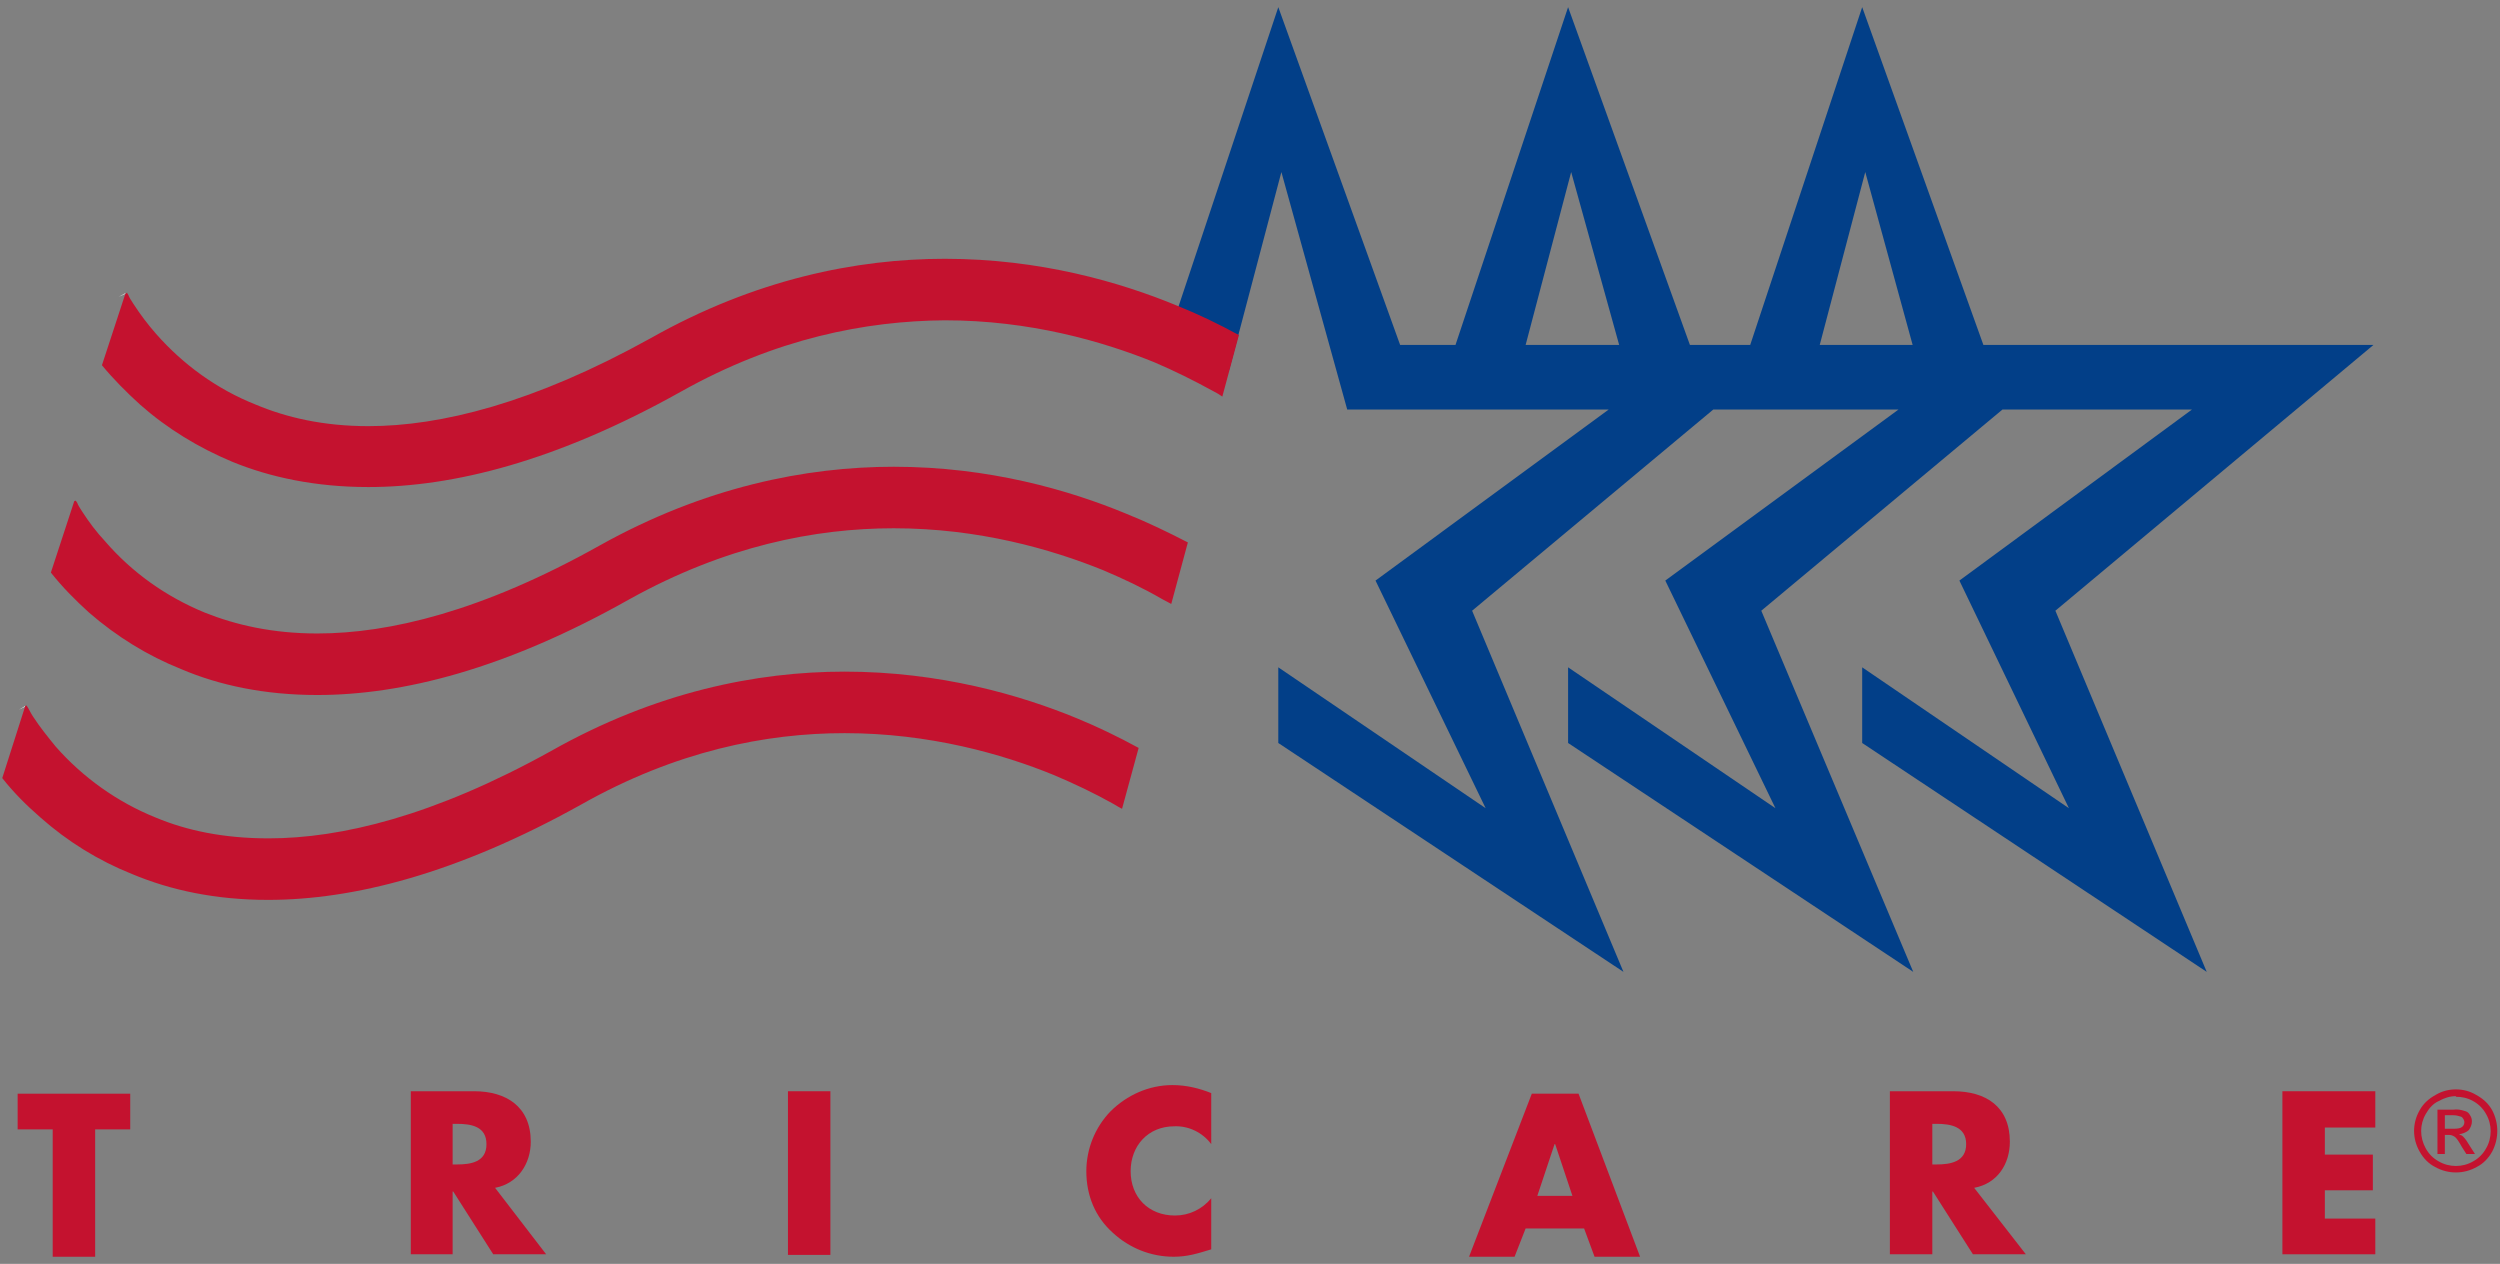 <?xml version="1.0" encoding="utf-8"?>
<!-- Generator: Adobe Illustrator 16.0.0, SVG Export Plug-In . SVG Version: 6.00 Build 0)  -->
<!DOCTYPE svg PUBLIC "-//W3C//DTD SVG 1.1//EN" "http://www.w3.org/Graphics/SVG/1.1/DTD/svg11.dtd">
<svg version="1.1" id="Layer_1" xmlns="http://www.w3.org/2000/svg" xmlns:xlink="http://www.w3.org/1999/xlink" x="0px" y="0px"
	 width="900px" height="455px" viewBox="0 0 900 455" enable-background="new 0 0 900 455" xml:space="preserve">
<rect x="0" y="0" width="900" height="455" fill="#808080" stroke="none"/>
<g>
	<path fill="#023F88" d="M655.104,124.174l16.389-62.241l17.056,62.241 M549.229,124.174l16.392-62.241l17.276,62.241H549.229z
		 M670.387,267.48l124.035,82.395l-54.487-130.016l114.515-95.685H714.021L670.387,2.573l-40.312,121.602h-21.706L564.514,2.573
		l-40.535,121.602h-19.932L460.188,2.573L420.32,122.181l22.149,11.074l18.829-71.322l23.699,85.497h94.135l-83.947,61.576
		l39.648,81.951l-74.646-50.721v27.244l124.259,82.395L529.96,219.859l86.823-72.429h66.672l-83.946,61.576l39.647,81.951
		l-74.643-50.721v27.244l124.255,82.395l-54.706-130.016l86.824-72.429h68.221l-83.727,61.576l39.428,81.951l-74.422-50.721V267.48z
		"/>
	<path fill="#C4122F" d="M423.644,109.998c-20.378-8.417-49.173-16.834-83.504-16.834c-31.673,0-68.22,7.309-105.873,28.574
		c-42.306,23.478-75.751,31.674-101.666,31.674c-16.168,0-29.459-3.103-40.533-7.752c-13.954-5.538-26.137-14.397-35.882-25.472
		c-3.102-3.543-5.759-7.087-8.195-10.853c-0.886-1.331-1.55-2.437-1.771-3.103c-0.222-0.441-0.443-0.663-0.443-0.663v-0.222
		l-0.665,0.443l-8.416,25.693c4.209,5.094,8.859,9.745,13.732,14.175c9.746,8.637,21.041,15.505,33.224,20.599
		c13.512,5.537,29.902,9.081,48.95,9.081c30.566,0,67.777-9.303,112.519-34.333c34.332-19.269,66.67-25.472,95.021-25.693
		c30.566,0,56.702,7.531,75.309,15.062c7.309,3.103,14.396,6.646,21.263,10.412c1.329,0.663,2.437,1.328,3.322,1.993l5.98-22.149
		C438.705,116.644,431.396,113.1,423.644,109.998"/>
	<polyline fill="#C0223D" points="45.775,105.347 45.775,105.347 45.11,105.79 	"/>
	<polyline fill="#FFFFFF" points="45.11,105.79 45.11,105.568 42.675,106.897 45.11,105.79 	"/>
	<path fill="#C4122F" d="M405.259,184.863c-20.377-8.418-49.171-16.833-83.503-16.833c-31.673,0-68.22,7.309-105.874,28.35
		c-42.305,23.701-75.751,31.673-101.665,31.673c-16.169,0-29.459-3.1-40.533-7.53c-13.954-5.757-26.137-14.397-35.882-25.693
		c-3.102-3.323-5.759-6.866-8.195-10.632c-0.886-1.328-1.551-2.437-1.772-3.1c-0.222-0.443-0.443-0.665-0.443-0.665l-0.222-0.222
		l-0.442,0.222l0.664-0.222l-0.664,0.222l-8.416,25.693c4.208,5.315,8.858,9.968,13.732,14.397
		c9.967,8.64,21.041,15.505,33.224,20.378c13.512,5.758,29.901,9.303,48.95,9.303c30.566,0,67.777-9.303,112.519-34.553
		c34.331-19.049,66.67-25.471,95.021-25.471c30.566,0,56.703,7.531,75.308,15.062c7.31,3.1,14.397,6.422,21.264,10.409
		c1.328,0.665,2.437,1.329,3.322,1.772l5.98-22.149C420.32,191.507,413.011,187.963,405.259,184.863"/>
	<polyline fill="#FFFFFF" points="26.727,180.433 26.727,180.433 24.291,181.761 26.727,180.433 	"/>
	<path fill="#C4122F" d="M387.762,258.621c-20.378-8.418-49.394-16.834-83.726-16.834c-31.673,0-67.998,7.309-105.651,28.572
		c-42.306,23.479-75.751,31.451-101.666,31.451c-16.391,0-29.681-2.879-40.755-7.531c-13.732-5.537-26.136-14.396-35.882-25.471
		c-2.879-3.545-5.759-7.088-8.195-10.854c-0.886-1.328-1.329-2.438-1.771-3.1c-0.222-0.443-0.443-0.666-0.443-0.666v-0.221
		l-0.664,0.221v0.223l0.664-0.443l-0.664,0.443l-8.195,25.693c3.986,5.094,8.639,9.746,13.732,14.174
		c9.746,8.639,20.821,15.506,33.002,20.377c13.732,5.76,29.902,9.303,48.95,9.303c30.566,0,67.777-9.303,112.74-34.33
		c34.11-19.27,66.447-25.693,94.799-25.693c30.565,0,56.924,7.531,75.309,15.063c7.309,3.1,14.396,6.422,21.484,10.408
		c1.107,0.666,2.215,1.33,3.101,1.773l5.981-21.928C402.602,265.264,395.291,261.721,387.762,258.621"/>
	<polyline fill="#FFFFFF" points="9.008,254.412 9.008,254.189 6.793,255.518 9.008,254.412 	"/>
	<polyline fill="#C4122F" points="34.258,452.428 18.975,452.428 18.975,406.578 6.35,406.578 6.35,393.732 46.883,393.732 
		46.883,406.578 34.258,406.578 34.258,452.428 	"/>
	<path fill="#C4122F" d="M162.945,419.203h1.551c5.094,0,10.632-0.887,10.632-7.311c0-6.422-5.538-7.309-10.632-7.309h-1.551
		 M196.612,451.541h-19.049l-14.396-22.594h-0.222v22.594h-15.061v-58.697h22.813c11.518,0,20.378,5.537,20.378,18.164
		c0,7.975-4.651,15.061-12.847,16.611L196.612,451.541z"/>
	<rect x="283.66" y="392.844" fill-rule="evenodd" clip-rule="evenodd" fill="#C4122F" width="15.282" height="58.918"/>
	<path fill="#C4122F" d="M436.046,411.893c-3.1-4.207-8.195-6.645-13.289-6.422c-9.524,0-15.726,7.086-15.726,16.168
		c0,9.303,6.423,15.947,15.947,15.947c5.094,0,9.746-2.213,13.067-6.201v18.383c-5.094,1.551-8.638,2.66-13.511,2.66
		c-8.195,0-15.947-3.104-21.928-8.641c-6.423-5.756-9.524-13.51-9.524-22.148c0-7.973,3.102-15.727,8.639-21.484
		c5.98-5.98,13.954-9.525,22.371-9.525c4.872,0,9.524,1.109,13.953,2.881"/>
	<path fill="#C4122F" d="M559.86,411.893h-0.221l-6.2,18.607h12.625 M549.229,442.236l-3.987,10.191h-16.389l22.594-58.695h16.832
		l22.149,58.695h-16.389l-3.768-10.191H549.229z"/>
	<path fill="#C4122F" d="M695.636,419.203h1.551c4.874,0,10.632-0.887,10.632-7.311c0-6.422-5.758-7.309-10.632-7.309h-1.551
		 M729.304,451.541h-19.05l-14.395-22.594h-0.224v22.594h-15.281v-58.697h22.813c11.738,0,20.38,5.537,20.38,18.164
		c0,7.975-4.431,15.061-12.85,16.611L729.304,451.541z"/>
	<polyline fill="#C4122F" points="836.95,405.912 836.95,415.658 854.226,415.658 854.226,428.506 836.95,428.506 836.95,438.693 
		855.112,438.693 855.112,451.541 821.665,451.541 821.665,392.844 855.112,392.844 855.112,405.912 836.95,405.912 	"/>
	<g>
		<defs>
			<rect id="SVGID_1_" x="868.4" y="392.18" width="30.787" height="30.789"/>
		</defs>
		<clipPath id="SVGID_2_">
			<use xlink:href="#SVGID_1_"  overflow="visible"/>
		</clipPath>
		<path clip-path="url(#SVGID_2_)" fill="#C4122F" d="M880.142,406.355h3.102c1.55,0,2.656-0.221,3.099-0.664
			c0.887-0.664,1.108-1.994,0.443-2.879c-0.223-0.443-0.666-0.887-1.106-0.887c-0.666-0.221-1.553-0.443-2.436-0.443h-3.102
			 M877.482,415.438v-15.949h5.537c1.55-0.219,2.88,0,4.209,0.443c0.885,0.223,1.552,0.666,1.995,1.551
			c0.439,0.666,0.663,1.33,0.663,2.215c0,1.109-0.443,2.215-1.106,3.102c-0.887,0.887-2.218,1.33-3.544,1.553
			c0.663,0.221,1.105,0.439,1.549,0.883c0.889,0.887,1.552,1.994,2.215,3.102l1.993,3.102h-3.1L886.342,413
			c-1.105-1.992-1.992-3.322-2.655-3.766c-0.667-0.443-1.33-0.662-1.995-0.662h-1.55v6.865H877.482z M884.126,394.617
			c-2.215,0-4.207,0.664-6.2,1.771c-1.995,0.887-3.545,2.658-4.651,4.652c-2.214,3.766-2.214,8.416,0,12.404
			c1.106,1.992,2.656,3.543,4.651,4.648c3.766,2.215,8.637,2.215,12.404,0c1.994-1.105,3.544-2.656,4.65-4.648
			c2.214-3.768,2.214-8.639,0-12.404c-1.106-1.994-2.656-3.543-4.65-4.652c-1.993-1.107-3.988-1.551-6.204-1.551V394.617z
			 M884.126,392.18c2.659,0,5.098,0.664,7.311,1.994c2.438,1.33,4.431,3.102,5.758,5.537c2.437,4.652,2.437,10.189,0,14.84
			c-1.327,2.438-3.32,4.432-5.538,5.537c-4.65,2.658-10.408,2.658-15.059,0c-2.217-1.105-4.211-3.1-5.537-5.537
			c-2.66-4.65-2.66-10.188,0-14.84c1.326-2.436,3.32-4.207,5.757-5.537C879.032,392.844,881.469,392.18,884.126,392.18z"/>
	</g>
</g>
</svg>

